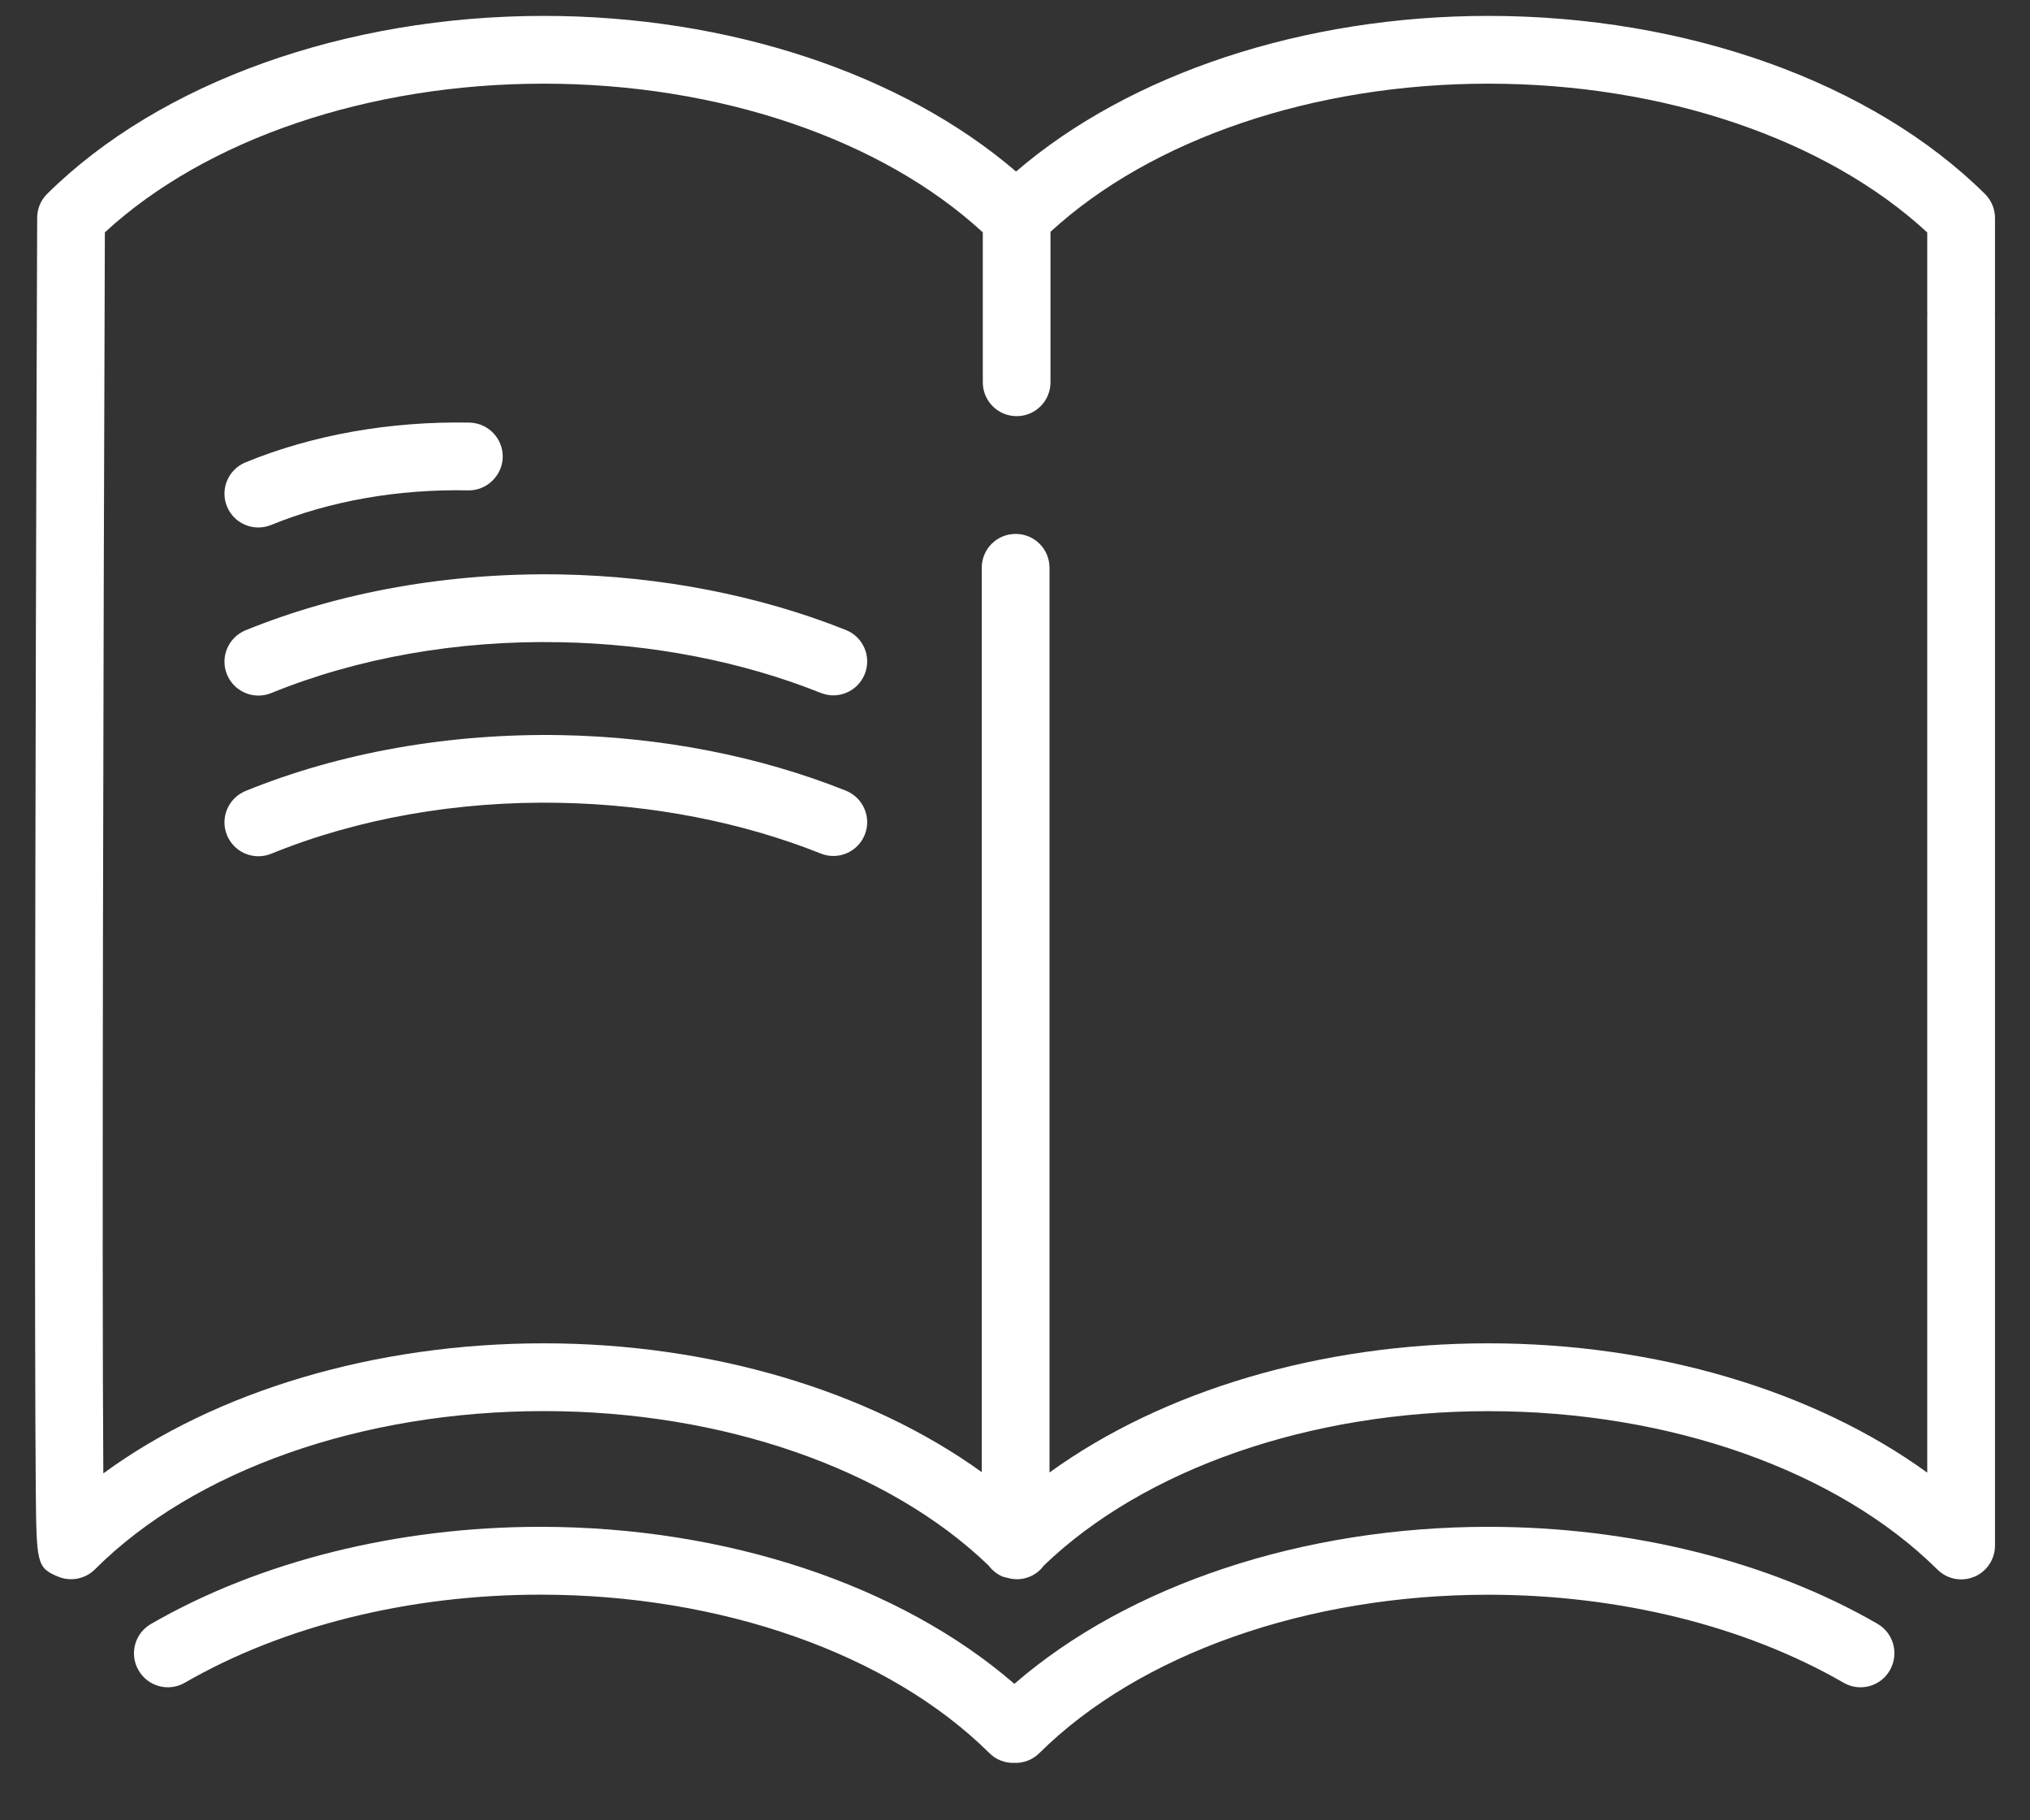<svg width="29" height="26" viewBox="0 0 29 26" fill="none" xmlns="http://www.w3.org/2000/svg">
<rect x="0" y="0" width="29" height="26" fill="#333333" stroke="none"/>
<path d="M21.263 0.227C18.623 0.227 16.142 1.052 14.515 2.45C12.888 1.052 10.408 0.227 7.768 0.227C4.935 0.227 2.282 1.177 0.674 2.769C0.582 2.859 0.531 2.982 0.531 3.111C0.531 3.111 0.513 7.844 0.505 12.582C0.5 14.951 0.498 17.32 0.502 19.098C0.503 19.99 0.507 20.732 0.511 21.254C0.521 22.327 0.521 22.391 0.829 22.519C1.011 22.595 1.219 22.553 1.358 22.414C2.772 21 5.17 20.155 7.77 20.155C10.319 20.155 12.683 20.977 14.12 22.358C14.172 22.427 14.24 22.483 14.323 22.519C14.348 22.528 14.373 22.532 14.399 22.538C14.414 22.541 14.427 22.546 14.441 22.549C14.456 22.551 14.47 22.553 14.486 22.554C14.499 22.556 14.512 22.557 14.525 22.557C14.649 22.557 14.775 22.509 14.868 22.414C14.885 22.398 14.898 22.378 14.912 22.361C16.349 20.979 18.715 20.156 21.264 20.156C23.849 20.156 26.247 21.001 27.678 22.419C27.77 22.511 27.894 22.559 28.018 22.559C28.081 22.559 28.144 22.546 28.203 22.522C28.384 22.446 28.5 22.27 28.5 22.075V4.503C28.5 4.498 28.498 4.491 28.498 4.486C28.498 4.482 28.5 4.475 28.5 4.47V3.114C28.5 2.985 28.448 2.861 28.357 2.771C26.749 1.177 24.098 0.227 21.263 0.227ZM27.532 4.503V21.034C25.918 19.864 23.656 19.187 21.263 19.187C18.869 19.187 16.607 19.864 14.993 21.032V8.11C14.993 7.842 14.777 7.626 14.509 7.626C14.241 7.626 14.025 7.842 14.025 8.11V21.027C12.411 19.864 10.156 19.187 7.768 19.187C5.354 19.187 3.082 19.869 1.476 21.045C1.455 18.15 1.476 9.476 1.498 3.319C2.942 1.987 5.267 1.195 7.768 1.195C10.269 1.195 12.595 1.987 14.04 3.319V5.46C14.04 5.728 14.256 5.944 14.523 5.944C14.791 5.944 15.007 5.728 15.007 5.46V3.311C16.452 1.984 18.769 1.195 21.263 1.195C23.764 1.195 26.089 1.987 27.532 3.32V4.47C27.532 4.475 27.534 4.482 27.534 4.486C27.534 4.491 27.532 4.496 27.532 4.503Z" fill="white"/>
<path d="M26.821 23.193C25.273 22.299 23.297 21.808 21.262 21.808C18.61 21.808 16.118 22.64 14.491 24.051C12.864 22.64 10.372 21.808 7.72 21.808C5.681 21.808 3.706 22.301 2.156 23.196C1.924 23.33 1.845 23.625 1.979 23.857C2.113 24.09 2.409 24.169 2.64 24.035C4.044 23.224 5.849 22.777 7.72 22.777C10.305 22.777 12.703 23.622 14.133 25.039C14.226 25.133 14.351 25.18 14.473 25.18C14.48 25.18 14.486 25.178 14.493 25.178C14.498 25.178 14.502 25.18 14.509 25.18C14.631 25.18 14.755 25.133 14.849 25.039C16.279 23.623 18.677 22.778 21.262 22.778C23.131 22.778 24.933 23.225 26.337 24.035C26.568 24.169 26.865 24.09 26.998 23.857C27.132 23.622 27.052 23.327 26.821 23.193Z" fill="white"/>
<path d="M12.083 8.998C10.853 8.507 9.447 8.232 8.019 8.205C6.421 8.176 4.86 8.452 3.507 9.003C3.261 9.105 3.141 9.387 3.243 9.634C3.319 9.821 3.501 9.935 3.691 9.935C3.752 9.935 3.814 9.924 3.873 9.9C5.107 9.397 6.533 9.144 8.002 9.173C9.314 9.197 10.603 9.448 11.725 9.897C11.973 9.997 12.254 9.876 12.354 9.627C12.453 9.377 12.332 9.097 12.083 8.998Z" fill="white"/>
<path d="M3.69 7.534C3.751 7.534 3.812 7.523 3.872 7.499C4.712 7.155 5.686 6.984 6.689 7.004C6.95 7.01 7.176 6.796 7.182 6.53C7.187 6.262 6.974 6.043 6.708 6.036C5.575 6.015 4.468 6.21 3.507 6.604C3.261 6.705 3.141 6.988 3.243 7.234C3.319 7.421 3.499 7.534 3.69 7.534Z" fill="white"/>
<path d="M12.083 11.293C10.853 10.801 9.447 10.527 8.019 10.5C6.421 10.472 4.86 10.747 3.507 11.298C3.261 11.4 3.141 11.682 3.243 11.929C3.319 12.116 3.501 12.23 3.691 12.23C3.752 12.23 3.814 12.219 3.873 12.195C5.105 11.692 6.536 11.438 8.002 11.467C9.314 11.492 10.603 11.743 11.725 12.191C11.973 12.291 12.254 12.171 12.354 11.922C12.453 11.674 12.332 11.393 12.083 11.293Z" fill="white"/>
</svg>
